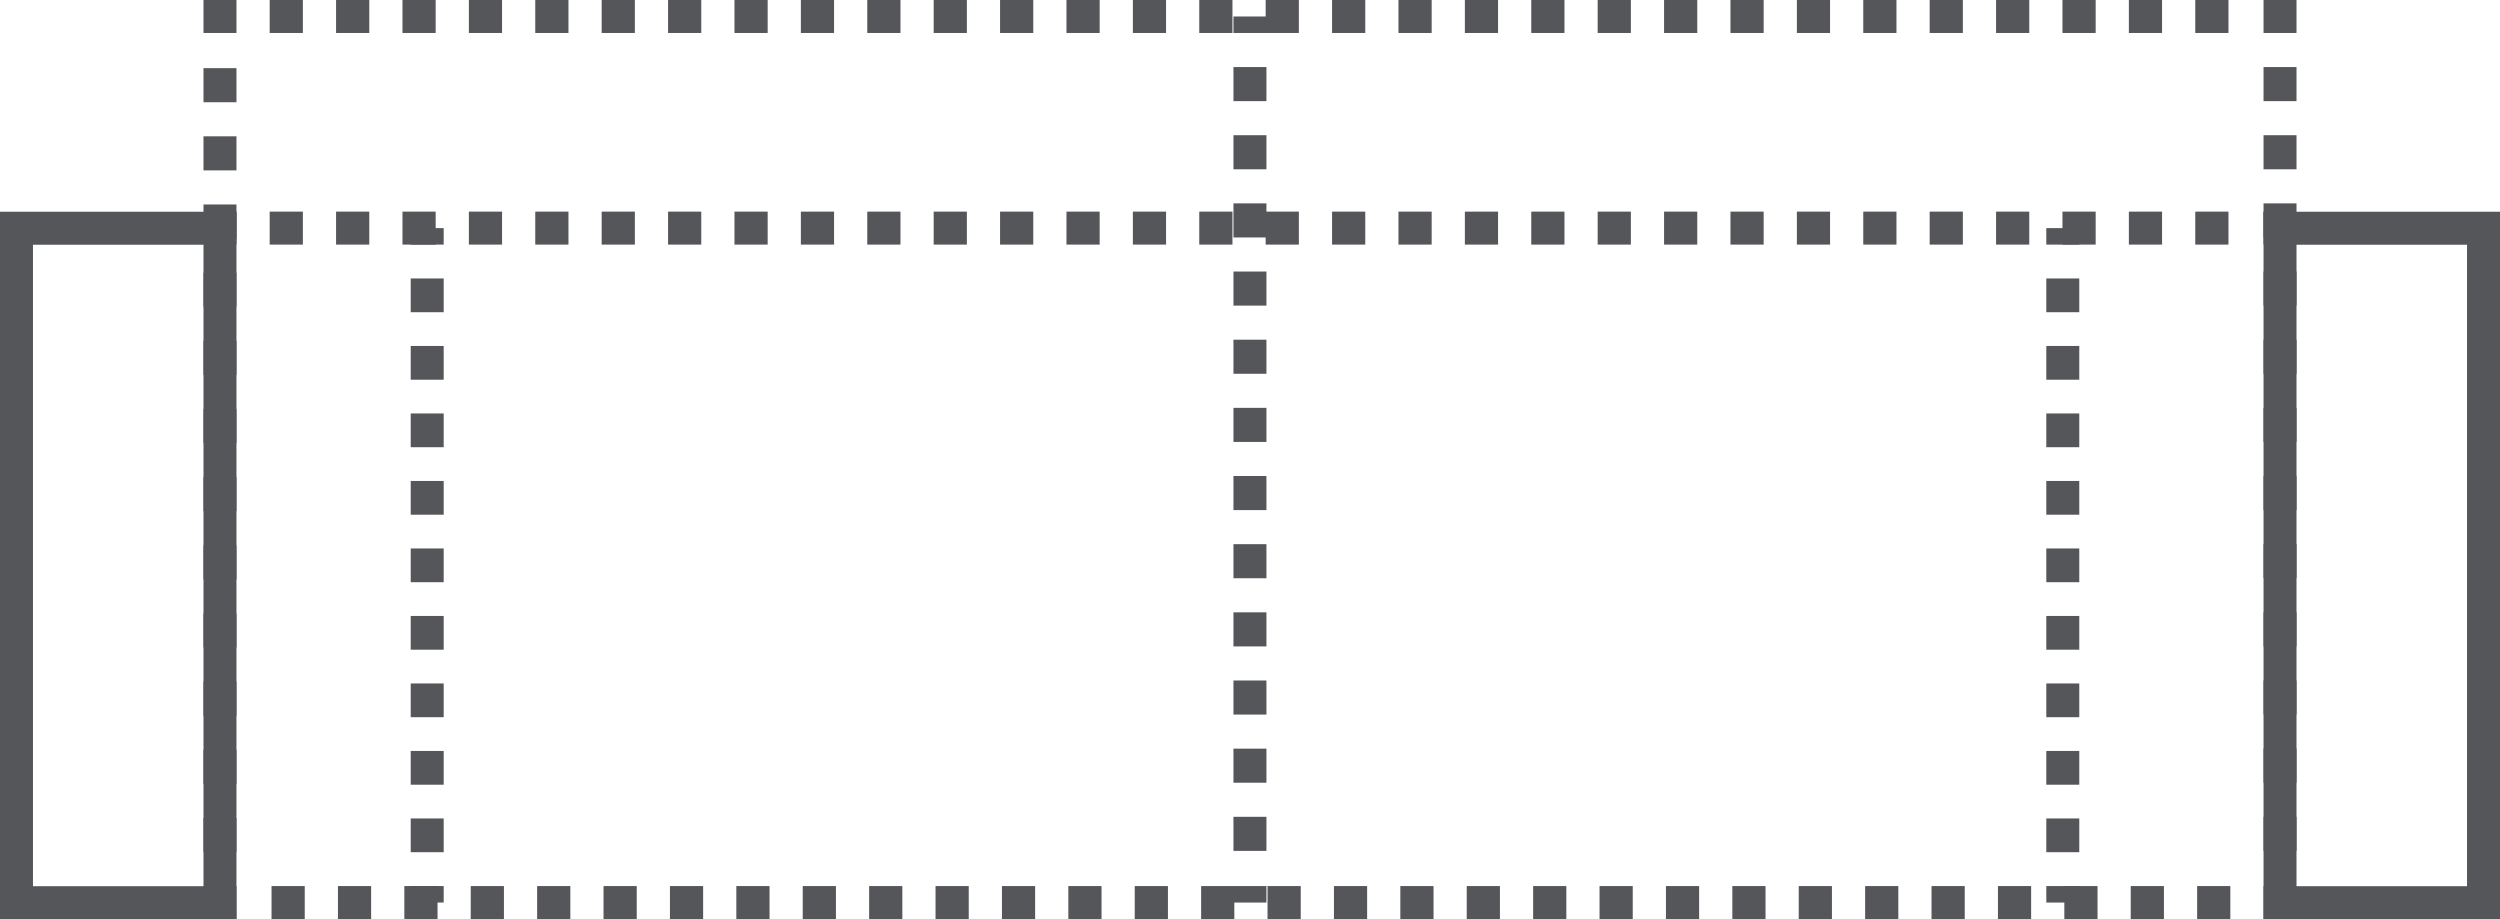 <?xml version="1.0" encoding="UTF-8"?><svg xmlns="http://www.w3.org/2000/svg" viewBox="0 0 227.41 83.6"><title>ACCOUDOIR_RELEVABLE</title><g id="Calque_2" data-name="Calque 2"><g id="TYPES_PRODUITS" data-name="TYPES PRODUITS"><polyline points="207.4 80.6 207.4 82.1 205.9 82.1" fill="none" stroke="#54565a" stroke-miterlimit="10" stroke-width="3"/><line x1="202.88" y1="82.1" x2="23.02" y2="82.1" fill="none" stroke="#54565a" stroke-miterlimit="10" stroke-width="3" stroke-dasharray="3.02 3.02"/><polyline points="21.51 82.1 20.01 82.1 20.01 80.6" fill="none" stroke="#54565a" stroke-miterlimit="10" stroke-width="3"/><line x1="20.01" y1="77.5" x2="20.01" y2="4.55" fill="none" stroke="#54565a" stroke-miterlimit="10" stroke-width="3" stroke-dasharray="3.1 3.1"/><polyline points="20.01 3 20.01 1.5 21.51 1.5" fill="none" stroke="#54565a" stroke-miterlimit="10" stroke-width="3"/><line x1="24.53" y1="1.5" x2="204.39" y2="1.5" fill="none" stroke="#54565a" stroke-miterlimit="10" stroke-width="3" stroke-dasharray="3.02 3.02"/><polyline points="205.9 1.5 207.4 1.5 207.4 3" fill="none" stroke="#54565a" stroke-miterlimit="10" stroke-width="3"/><line x1="207.4" y1="6.1" x2="207.4" y2="79.05" fill="none" stroke="#54565a" stroke-miterlimit="10" stroke-width="3" stroke-dasharray="3.1 3.1"/><line x1="20.01" y1="20.75" x2="21.51" y2="20.75" fill="none" stroke="#54565a" stroke-miterlimit="10" stroke-width="3"/><line x1="24.53" y1="20.75" x2="204.39" y2="20.75" fill="none" stroke="#54565a" stroke-miterlimit="10" stroke-width="3" stroke-dasharray="3.02 3.02"/><line x1="205.9" y1="20.75" x2="207.4" y2="20.75" fill="none" stroke="#54565a" stroke-miterlimit="10" stroke-width="3"/><line x1="113.7" y1="1.5" x2="113.7" y2="3" fill="none" stroke="#54565a" stroke-miterlimit="10" stroke-width="3"/><line x1="113.7" y1="6.1" x2="113.7" y2="79.05" fill="none" stroke="#54565a" stroke-miterlimit="10" stroke-width="3" stroke-dasharray="3.1 3.1"/><line x1="113.7" y1="80.6" x2="113.7" y2="82.1" fill="none" stroke="#54565a" stroke-miterlimit="10" stroke-width="3"/><line x1="38.86" y1="20.75" x2="38.86" y2="22.25" fill="none" stroke="#54565a" stroke-miterlimit="10" stroke-width="3"/><line x1="38.86" y1="25.33" x2="38.86" y2="79.07" fill="none" stroke="#54565a" stroke-miterlimit="10" stroke-width="3" stroke-dasharray="3.07 3.07"/><line x1="38.86" y1="80.6" x2="38.86" y2="82.1" fill="none" stroke="#54565a" stroke-miterlimit="10" stroke-width="3"/><line x1="187.64" y1="20.75" x2="187.64" y2="22.25" fill="none" stroke="#54565a" stroke-miterlimit="10" stroke-width="3"/><line x1="187.64" y1="25.33" x2="187.64" y2="79.07" fill="none" stroke="#54565a" stroke-miterlimit="10" stroke-width="3" stroke-dasharray="3.07 3.07"/><line x1="187.64" y1="80.6" x2="187.64" y2="82.1" fill="none" stroke="#54565a" stroke-miterlimit="10" stroke-width="3"/><rect x="207.4" y="20.75" width="18.51" height="61.35" transform="translate(433.31 102.86) rotate(180)" fill="none" stroke="#54565a" stroke-miterlimit="10" stroke-width="3"/><rect x="1.5" y="20.75" width="18.51" height="61.35" transform="translate(21.51 102.86) rotate(180)" fill="none" stroke="#54565a" stroke-miterlimit="10" stroke-width="3"/></g></g></svg>